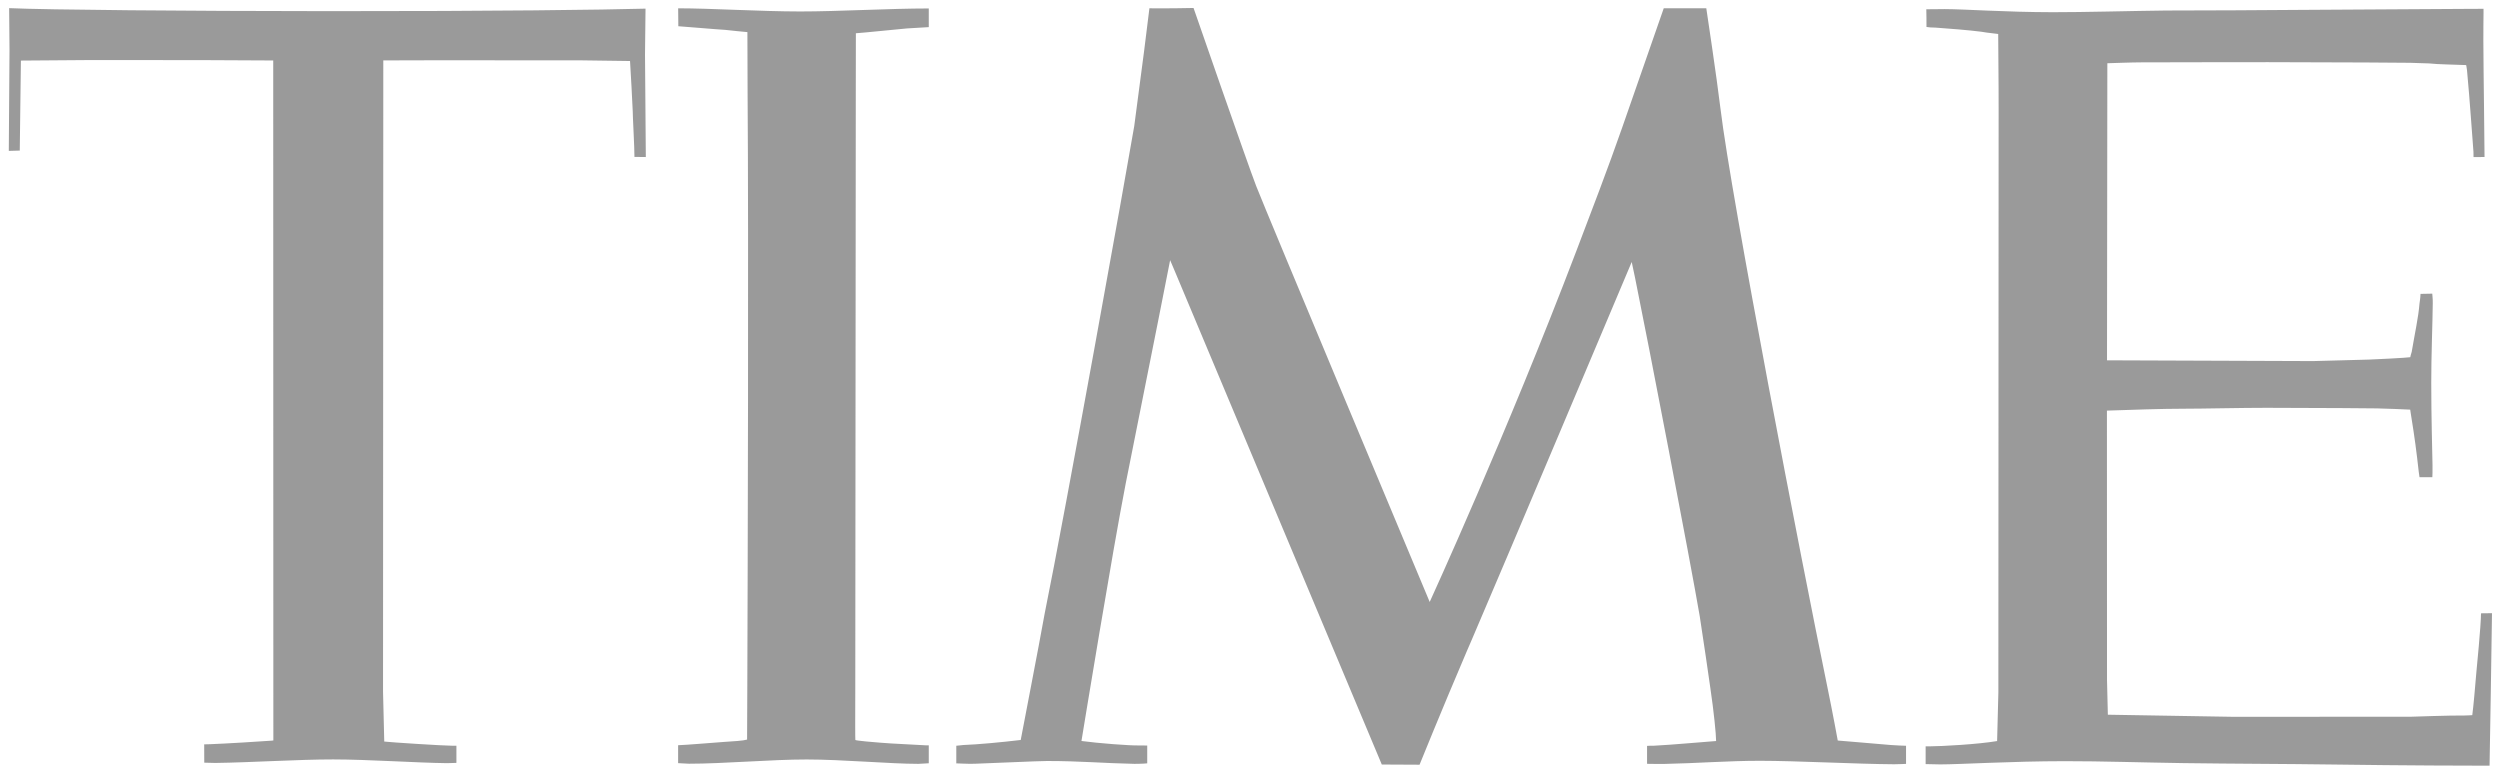 <svg width="298" height="93" viewBox="0 0 298 93" fill="none" xmlns="http://www.w3.org/2000/svg">
<path d="M142.27 0.951C142.27 0.951 138.94 1.021 137.01 0.988C136.93 1.798 136 9.137 135.2 15.041C134.28 20.504 126.99 61.029 124.52 73.16C123.87 76.823 121.86 87.171 121.67 88.205C119.35 88.482 116.61 88.738 114.82 88.807C114.58 88.815 114.18 88.893 113.99 88.893V90.994C114.21 90.985 115.37 91.074 116.19 91.039C118.16 90.976 123.75 90.711 124.81 90.711C128.83 90.711 131.51 90.977 135.23 91.051C135.28 91.051 136.3 91.047 136.75 90.99V88.867C136.44 88.867 136.03 88.857 135.79 88.857C134.74 88.89 130.87 88.593 128.91 88.326C129.14 86.938 132.56 65.95 134.2 57.557C137.32 42.022 139.48 31.012 139.48 31.012L140.06 32.379L164.71 91.131L169.21 91.154C169.21 91.154 171.78 84.792 174.83 77.656C174.91 77.487 175.13 76.976 175.44 76.246C178.64 68.836 194.5 31.229 194.5 31.229C194.5 31.229 194.65 31.906 194.9 33.117C196.41 40.488 201.52 67.052 202.61 73.461C203.12 76.758 203.6 80.102 203.88 82.061C204.29 84.835 204.56 87.55 204.56 88.33C204.06 88.353 199.04 88.807 197.14 88.889C196.87 88.88 196.36 88.905 196.33 88.91V91.047C197.01 91.047 197.67 91.077 198.33 91.062C202.21 90.988 205.94 90.684 209.82 90.686C214.18 90.69 221.25 91.071 225.78 91.1C226.29 91.1 227.2 91.055 227.2 91.055V88.896C226.94 88.894 225.8 88.838 225.38 88.805C223.35 88.646 219.93 88.329 219.06 88.271C219.06 88.271 218.5 85.168 217.76 81.584C214.8 67.247 206.37 23.668 205.08 12.945C204.64 9.26 203.39 0.984 203.39 0.984L198.32 0.983C198.32 0.983 195.73 8.414 193.37 15.19C191.76 19.82 189.57 25.536 187.9 29.919C179.66 51.575 170.42 71.755 170.42 71.755C170.42 71.755 150.78 24.893 149.74 22.183C148.69 19.472 142.27 0.951 142.27 0.951ZM1.09 0.971L1.133 5.924L1.049 17.986L2.356 17.949L2.492 7.221C2.492 7.221 9.657 7.159 10.584 7.16L23.945 7.166L32.568 7.209L32.582 81.816L32.584 88.26L32.402 88.285C31.254 88.374 26.837 88.644 25.043 88.709C24.641 88.722 24.384 88.732 24.34 88.727L24.348 90.91C24.672 90.926 25.545 90.947 25.66 90.943C29.904 90.888 35.647 90.519 39.719 90.523C43.856 90.525 49.678 90.927 53.281 90.969C53.638 90.971 54.061 90.936 54.404 90.936V88.889L53.957 88.893C52.809 88.888 46.46 88.479 45.803 88.393C45.776 87.392 45.658 82.56 45.658 82.453L45.689 7.201L52.254 7.183L69.383 7.195L75.1 7.273C75.138 7.682 75.427 13.116 75.422 13.264C75.409 13.659 75.636 17.707 75.627 18.703L76.982 18.719L76.885 6.519L76.947 1.031C71.913 1.168 59.084 1.34 39.174 1.33C22.099 1.319 5.644 1.176 1.09 0.971ZM80.836 0.99L80.857 3.127C81.533 3.164 85.507 3.515 86.473 3.563C87.244 3.657 88.32 3.754 89.09 3.828C89.09 4.512 89.102 9.233 89.113 11.096C89.242 28.755 89.132 67.783 89.08 81.592C89.064 85.585 89.053 88.158 89.053 88.158C88.566 88.304 87.47 88.359 86.285 88.439C85.272 88.508 81.642 88.813 80.832 88.83V90.967C81.168 90.967 81.784 91.038 82.135 91.035C86.244 91.036 91.957 90.526 96.166 90.529C100.42 90.532 106.1 91.05 109.45 91.051L109.44 91.053C109.73 91.057 110.42 90.981 110.71 90.982V88.846H110.42C110.29 88.818 105.97 88.636 104.92 88.527C104.37 88.492 101.99 88.286 101.96 88.207C101.95 88.165 101.94 87.526 101.94 86.461C101.95 85.45 101.95 83.769 101.95 81.947C101.96 68.018 102 26.649 102.01 10.836C102.01 7.78 102.02 5.297 102.02 3.965C102.95 3.906 106.75 3.509 108.11 3.389C108.17 3.383 109.97 3.279 110.71 3.234V1.008C106.06 1.006 99.907 1.37 95.369 1.367C90.623 1.364 84.776 0.992 80.836 0.99ZM296.036 1.051C296.036 1.051 295.546 1.053 294.636 1.055C291.526 1.068 283.566 1.127 274.256 1.178C268.536 1.211 264.066 1.257 258.176 1.254C254.046 1.302 248.266 1.462 244.696 1.455C238.996 1.446 234.346 1.095 231.816 1.084C230.616 1.079 229.946 1.124 229.616 1.103C229.636 1.134 229.636 3.213 229.636 3.213C229.856 3.251 230.296 3.3 230.706 3.291C232.136 3.387 234.816 3.604 236.176 3.783C236.446 3.833 236.906 3.909 238.186 4.051C238.176 4.524 238.246 9.877 238.236 13.094C238.236 16.074 238.206 82.564 238.206 82.564C238.206 82.672 238.056 87.911 238.056 88.334C235.796 88.721 231.456 88.959 229.976 88.965H229.536V91.08C229.746 91.079 230.716 91.117 231.266 91.117C233.656 91.116 239.816 90.736 246.106 90.732C250.516 90.728 255.366 90.893 260.276 90.963C266.326 91.047 272.446 91.051 277.946 91.129C287.016 91.257 294.366 91.268 296.756 91.271C296.756 91.271 297.046 74.448 297.046 73.092L295.736 73.107C295.736 74.538 295.206 79.867 295.186 80.1C295.016 82.106 294.836 84.208 294.696 85.244C294.696 85.244 294.056 85.295 293.746 85.289C292.256 85.261 287.496 85.434 287.396 85.434L266.166 85.443L251.256 85.193L251.156 81.057L251.146 48.945C253.806 48.855 257.866 48.714 260.336 48.719C262.436 48.723 267.386 48.605 270.156 48.611C276.886 48.623 282.866 48.666 283.346 48.68C284.456 48.712 286.516 48.78 287.296 48.828C287.326 49.111 287.416 49.553 287.426 49.678C287.826 52.137 288.046 53.84 288.316 56.254C288.356 56.471 288.376 56.681 288.406 56.879H289.936C289.936 56.879 289.976 56.016 289.956 55.479C289.926 53.586 289.806 49.81 289.806 45.625C289.796 42.724 289.966 38.289 289.986 36.156C289.996 35.579 289.926 35.169 289.926 35.004L288.526 35.031C288.516 35.492 288.406 36.172 288.406 36.172C288.286 37.762 287.836 39.794 287.476 41.938C287.376 42.205 287.306 42.578 287.306 42.578C287.146 42.632 282.756 42.866 282.366 42.863C282.216 42.862 275.826 43.041 275.716 43.041L251.156 42.949L251.196 7.539C251.196 7.539 254.316 7.429 255.186 7.434C258.726 7.434 264.486 7.402 270.356 7.41C278.946 7.421 287.286 7.474 287.306 7.486C287.356 7.511 289.896 7.546 289.946 7.59C290.006 7.638 293.186 7.733 293.966 7.758C293.966 7.758 294.026 8.021 294.066 8.354C294.416 12.087 294.706 16.521 294.836 18.092L294.846 18.721L296.156 18.717C296.156 16.418 296.036 9.377 296.016 4.898C296.006 3.459 296.036 2.288 296.036 1.621V1.051Z" fill="#9A9A9A"/>
</svg>
